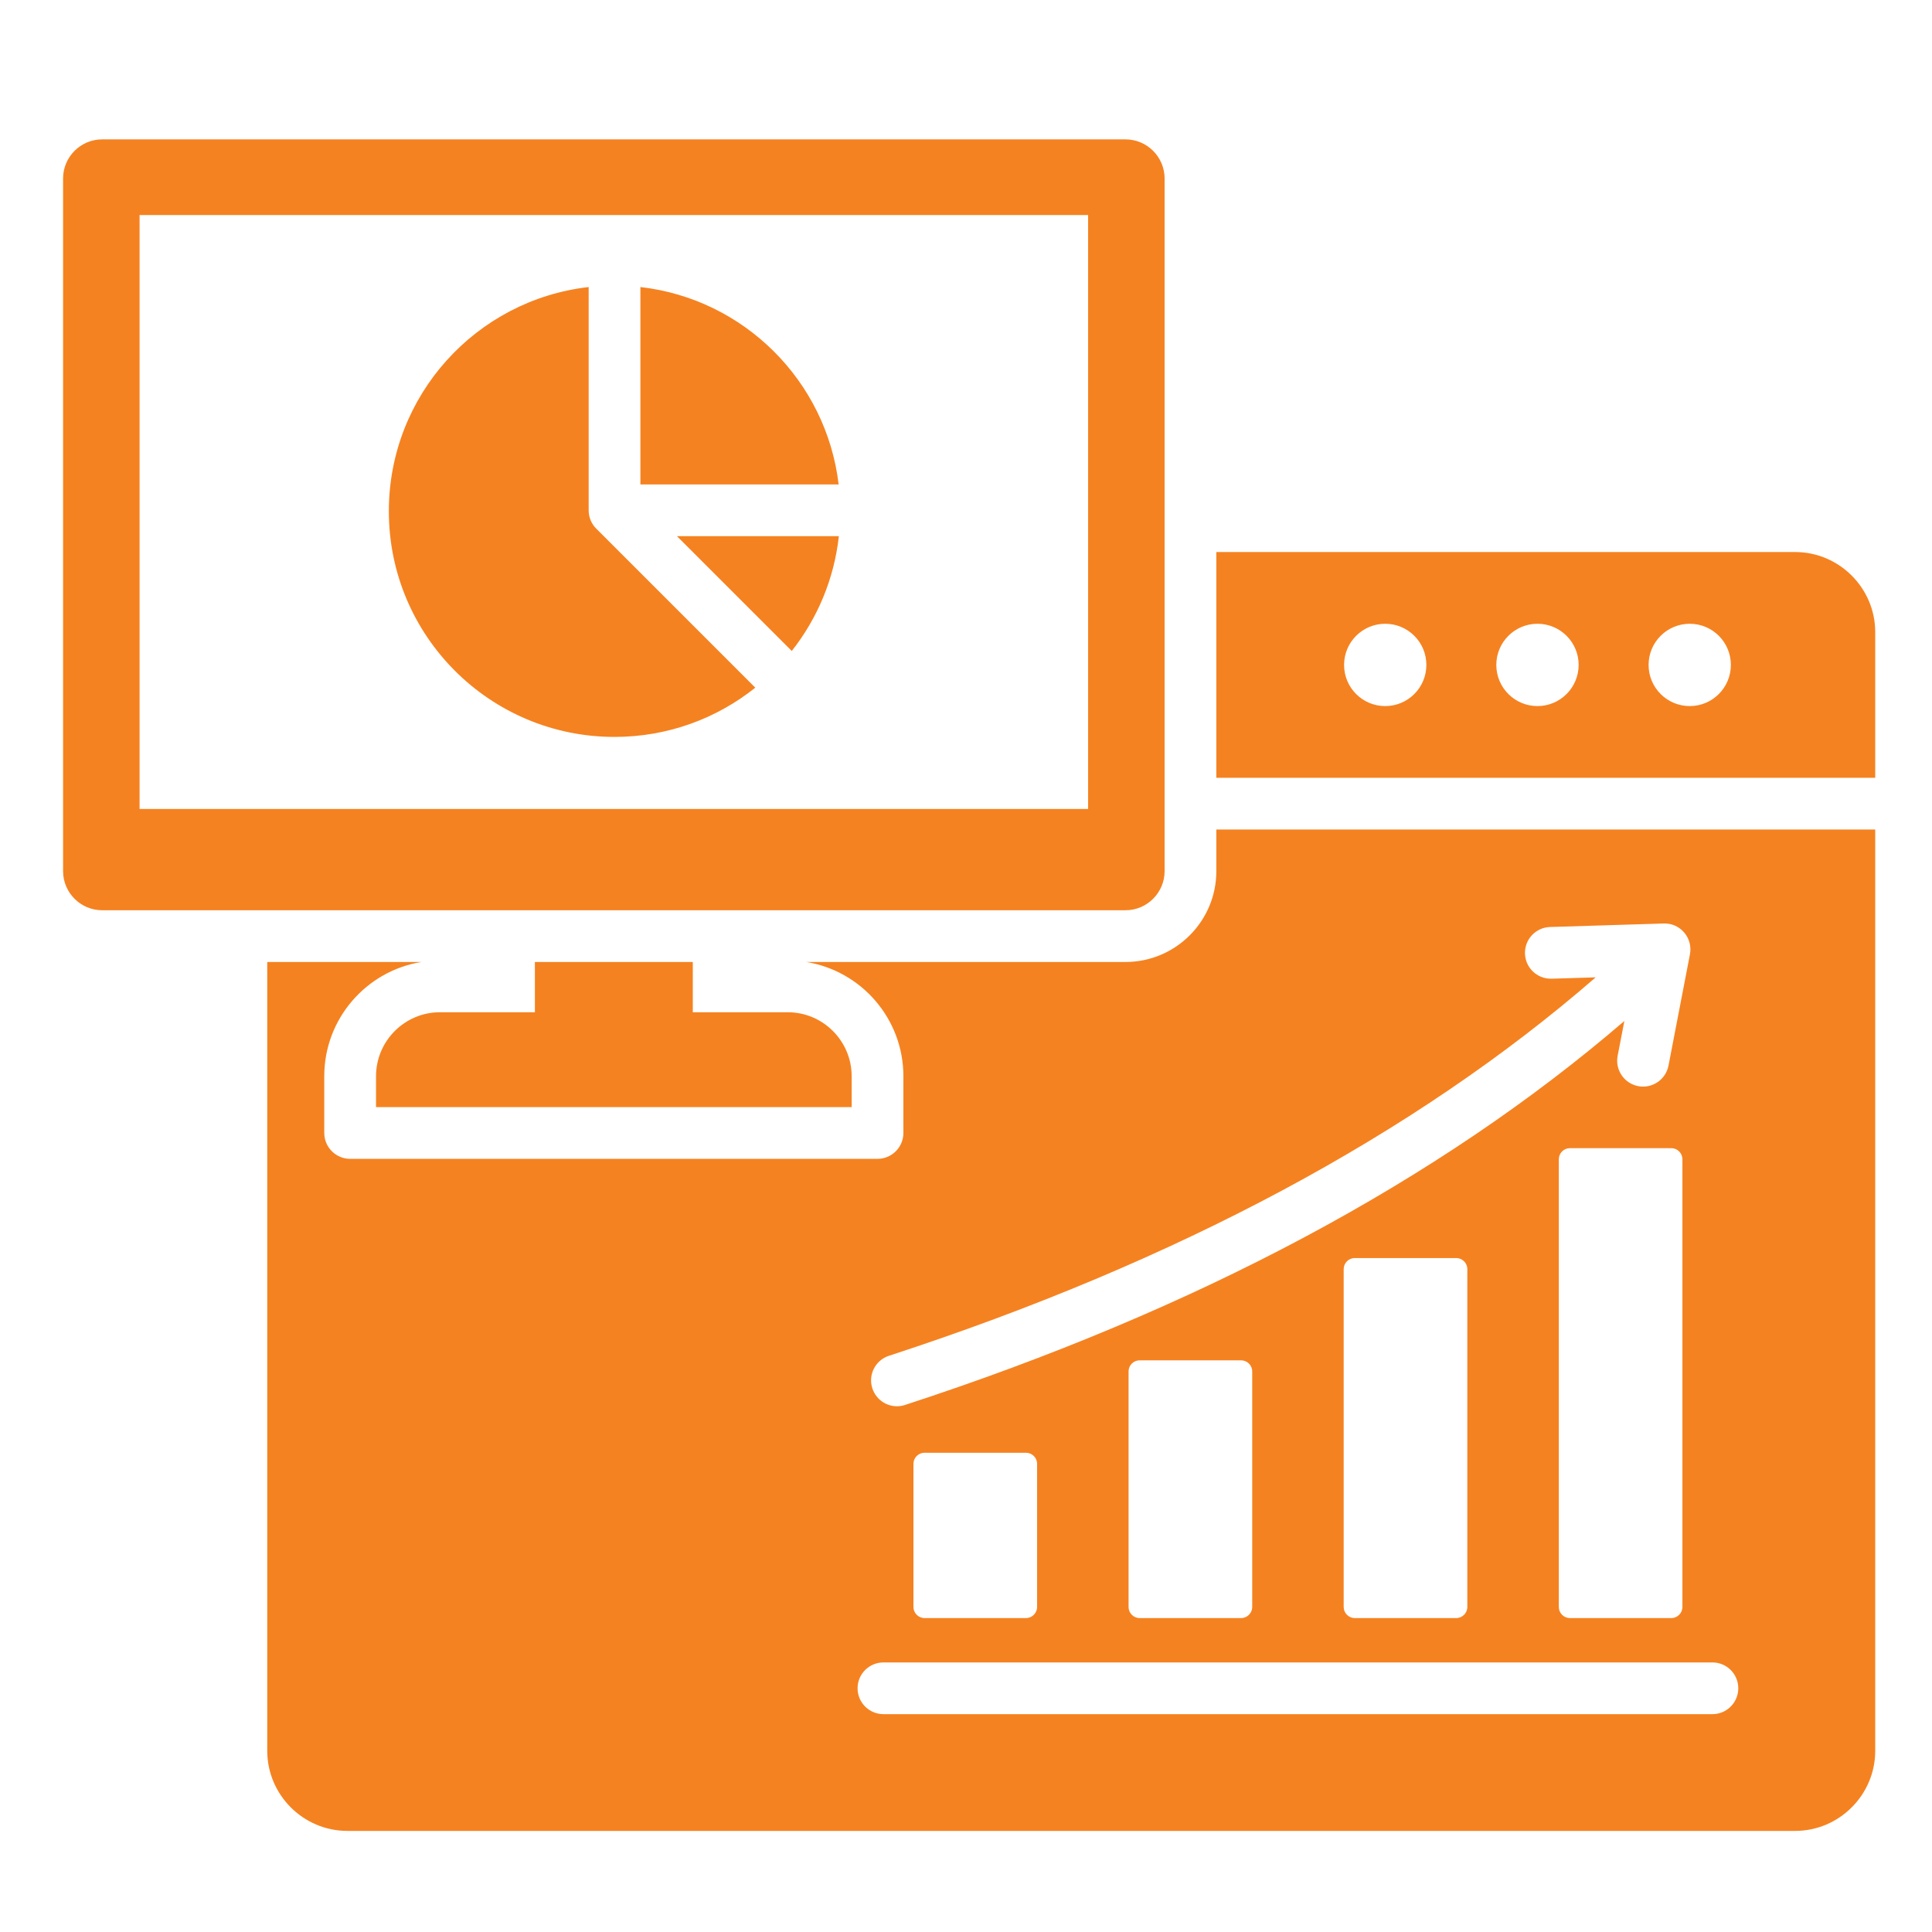 <svg width="49" height="49" viewBox="0 0 49 49" fill="none" xmlns="http://www.w3.org/2000/svg">
<path d="M45.529 14.001H30.849V19.727H47.56V16.032C47.56 14.915 46.646 14.001 45.529 14.001ZM35.132 17.908C34.556 17.908 34.089 17.441 34.089 16.864C34.089 16.287 34.556 15.82 35.132 15.82C35.709 15.82 36.176 16.287 36.176 16.864C36.176 17.44 35.709 17.908 35.132 17.908ZM38.994 17.908C38.417 17.908 37.95 17.441 37.95 16.864C37.95 16.287 38.417 15.82 38.994 15.82C39.57 15.82 40.038 16.287 40.038 16.864C40.038 17.44 39.57 17.908 38.994 17.908ZM42.856 17.908C42.279 17.908 41.812 17.441 41.812 16.864C41.812 16.287 42.279 15.82 42.856 15.82C43.432 15.82 43.899 16.287 43.899 16.864C43.899 17.44 43.432 17.908 42.856 17.908ZM30.849 22.096C30.849 23.364 29.816 24.398 28.547 24.398H20.448C21.843 24.623 22.912 25.836 22.912 27.294V28.735C22.912 29.096 22.618 29.391 22.256 29.391H8.881C8.519 29.391 8.224 29.096 8.224 28.735V27.294C8.224 25.836 9.294 24.623 10.689 24.398H6.778V44.405C6.778 45.522 7.693 46.436 8.81 46.436H45.529C46.646 46.436 47.56 45.522 47.56 44.405V21.039H30.849V22.096ZM44.087 42.819C44.087 43.181 43.793 43.475 43.431 43.475H22.407C22.044 43.475 21.75 43.181 21.75 42.819C21.75 42.456 22.044 42.163 22.407 42.163H43.431C43.793 42.163 44.087 42.456 44.087 42.819ZM23.167 40.757V37.126C23.167 36.971 23.294 36.845 23.448 36.845H26.021C26.176 36.845 26.303 36.971 26.303 37.126V40.757C26.303 40.911 26.176 41.038 26.021 41.038H23.448C23.294 41.038 23.167 40.911 23.167 40.757ZM28.623 40.757V34.782C28.623 34.627 28.749 34.501 28.904 34.501H31.477C31.632 34.501 31.759 34.627 31.759 34.782V40.757C31.759 40.911 31.632 41.038 31.477 41.038H28.904C28.749 41.038 28.623 40.911 28.623 40.757ZM34.079 40.757V32.188C34.079 32.033 34.205 31.907 34.36 31.907H36.933C37.088 31.907 37.215 32.033 37.215 32.188V40.757C37.215 40.911 37.088 41.038 36.933 41.038H34.36C34.205 41.038 34.079 40.911 34.079 40.757ZM39.535 40.757V29.402C39.535 29.247 39.661 29.12 39.816 29.12H42.389C42.544 29.12 42.67 29.247 42.67 29.402V40.757C42.67 40.911 42.544 41.038 42.389 41.038H39.816C39.661 41.038 39.535 40.911 39.535 40.757ZM39.313 23.511L42.197 23.422C42.399 23.415 42.587 23.5 42.716 23.652C42.845 23.804 42.899 24.007 42.861 24.203L42.317 27.026C42.248 27.383 41.904 27.615 41.548 27.547C41.191 27.478 40.959 27.134 41.027 26.778L41.198 25.894C36.492 29.943 30.36 33.218 22.953 35.633C22.885 35.655 22.817 35.666 22.749 35.666C22.472 35.666 22.216 35.49 22.125 35.212C22.012 34.868 22.201 34.498 22.545 34.386C29.855 32.002 35.88 28.775 40.47 24.788L39.353 24.822H39.332C38.979 24.822 38.688 24.542 38.677 24.187C38.666 23.824 38.951 23.522 39.313 23.511H39.313ZM17.571 24.398V25.673H19.979C20.872 25.673 21.6 26.401 21.6 27.294V28.079H9.537V27.294C9.537 26.401 10.265 25.673 11.157 25.673H13.566V24.398H17.571H17.571ZM29.537 22.096V4.525C29.537 3.981 29.091 3.535 28.547 3.535H2.589C2.045 3.535 1.6 3.981 1.6 4.525V22.096C1.6 22.64 2.045 23.086 2.589 23.086H28.547C29.091 23.086 29.537 22.64 29.537 22.096H29.537ZM27.597 20.517H3.54V5.454H27.597V20.517H27.597ZM9.862 12.966C9.862 10.027 12.077 7.606 14.93 7.28V12.943C14.93 13.117 14.998 13.284 15.122 13.407L19.156 17.441C18.177 18.223 16.936 18.69 15.586 18.69C12.425 18.69 9.862 16.128 9.862 12.966ZM17.17 13.599H21.275C21.155 14.691 20.727 15.691 20.081 16.51L17.17 13.599H17.17ZM21.27 12.287H16.242V7.28C18.871 7.58 20.959 9.661 21.27 12.287Z" fill="#F58220"/>
</svg>
